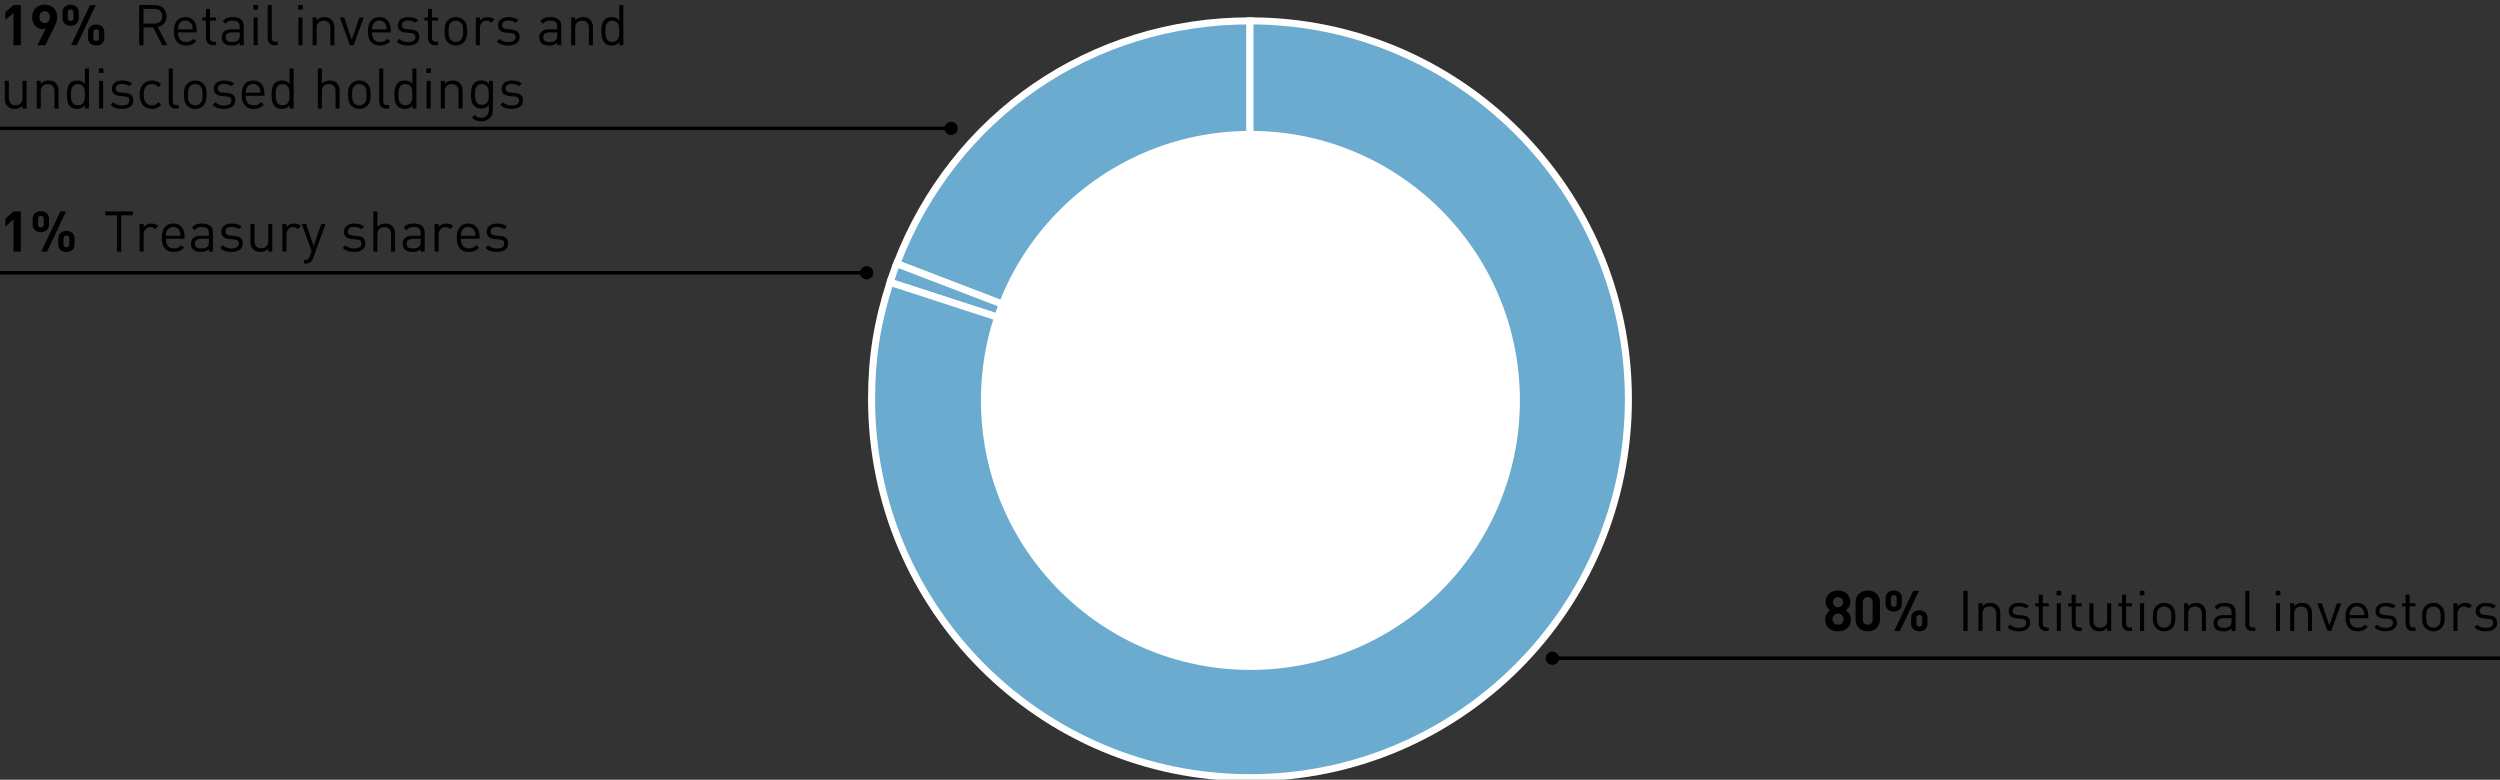 <svg xmlns="http://www.w3.org/2000/svg" width="710" height="221.438" viewBox="0 0 710 221.438"><rect x="0" y="0" width="710" height="221.438" fill="#333333" stroke="none"/><g fill="#6aabcf" stroke="#fff" stroke-miterlimit="10" stroke-width="2"><path d="M354.996 113.396l-100.33-38.514C270.83 32.77 309.887 5.926 354.995 5.926v107.47z"/><path d="M354.996 113.396l-102.209-33.21a84.92 84.92 0 011.878-5.304l100.331 38.514z"/><path d="M354.996 113.396V5.926c59.354 0 107.47 48.116 107.47 107.47 0 59.353-48.116 107.469-107.47 107.469-59.353 0-107.469-48.116-107.469-107.47 0-11.87 1.592-21.92 5.26-33.21l102.21 33.21z"/></g><path d="M431.65 113.716c0 42.266-34.262 76.537-76.533 76.537-42.269 0-76.535-34.27-76.535-76.537 0-42.268 34.266-76.54 76.535-76.54 42.27 0 76.534 34.272 76.534 76.54" fill="#fff"/><path fill="none" stroke="#000" d="M270.214 36.464H0"/><circle cx="270.12" cy="36.464" r="1.88"/><path fill="none" stroke="#000" d="M246.214 77.471H0"/><circle cx="246.12" cy="77.471" r="1.88"/><g><path fill="none" stroke="#000" d="M710 186.938H440.786"/><circle cx="440.88" cy="186.938" r="1.88"/></g><g><g data-name="89%In..."><path d="M525.65 175.882c0 .555-.095 1.042-.287 1.464a3.085 3.085 0 01-.784 1.064 3.402 3.402 0 01-1.16.656c-.443.149-.915.224-1.416.224s-.974-.075-1.416-.224a3.393 3.393 0 01-1.16-.656 3.085 3.085 0 01-.784-1.064c-.192-.422-.288-.91-.288-1.464 0-.352.045-.662.136-.928.09-.267.205-.504.344-.712s.29-.387.456-.536c.165-.15.328-.278.488-.384a2.694 2.694 0 01-.448-.368 2.843 2.843 0 01-.712-1.168 2.675 2.675 0 01-.12-.832c0-.501.093-.952.28-1.352.186-.4.44-.742.76-1.024.32-.283.69-.499 1.112-.648.421-.15.872-.224 1.352-.224s.93.075 1.352.224a3.151 3.151 0 011.856 1.672c.186.4.28.85.28 1.352a2.675 2.675 0 01-.424 1.488 2.805 2.805 0 01-.416.512c-.155.15-.301.272-.44.368.16.106.322.235.488.384.165.15.32.328.464.536s.261.445.352.712c.09.266.136.576.136.928zm-2.08-.032a1.548 1.548 0 00-1.567-1.584c-.448 0-.821.152-1.12.456-.299.304-.448.68-.448 1.128s.149.821.448 1.12c.299.298.672.448 1.12.448s.821-.15 1.12-.448c.298-.299.448-.672.448-1.12zm-.159-4.832c0-.406-.134-.747-.4-1.024-.267-.278-.603-.416-1.008-.416s-.744.138-1.016.416a1.406 1.406 0 00-.408 1.024c0 .416.136.76.408 1.032.272.272.61.408 1.016.408s.741-.136 1.008-.408c.266-.272.4-.616.4-1.032zM533.907 175.898c0 .544-.094 1.026-.28 1.448a3.156 3.156 0 01-.752 1.064 3.195 3.195 0 01-1.104.656c-.421.149-.861.224-1.32.224-.47 0-.912-.075-1.328-.224a3.293 3.293 0 01-1.104-.656 3.09 3.09 0 01-.76-1.064c-.187-.422-.28-.904-.28-1.448v-4.8c0-.544.093-1.027.28-1.448.186-.421.44-.776.76-1.064a3.3 3.3 0 011.104-.656c.416-.15.858-.224 1.328-.224.459 0 .899.075 1.32.224.421.15.79.368 1.104.656.314.288.565.643.752 1.064.186.421.28.904.28 1.448v4.8zm-2.08-4.768c0-.48-.125-.859-.376-1.136-.25-.278-.584-.416-1-.416-.416 0-.752.138-1.008.416-.256.277-.384.656-.384 1.136v4.752c0 .48.128.856.384 1.128.256.272.592.408 1.008.408.416 0 .75-.136 1-.408.25-.272.376-.648.376-1.128v-4.752zM540.147 171.482c0 .362-.062.68-.184.952s-.288.501-.496.688a2 2 0 01-.736.416c-.283.09-.579.136-.888.136a2.94 2.94 0 01-.904-.136c-.283-.09-.53-.23-.744-.416-.214-.187-.382-.416-.504-.688s-.184-.59-.184-.952v-1.584c0-.363.061-.68.184-.952.122-.272.29-.499.504-.68.213-.182.461-.32.744-.416.282-.096.584-.144.904-.144.31 0 .605.048.888.144.282.096.528.234.736.416.208.181.373.408.496.68a2.3 2.3 0 01.184.952v1.584zm-1.504-1.52c0-.608-.267-.912-.8-.912-.544 0-.816.304-.816.912v1.456c0 .608.272.912.816.912.533 0 .8-.304.8-.912v-1.456zm.944 9.232h-1.632l5.392-11.392h1.632l-5.392 11.392zm7.824-2.096c0 .362-.061.68-.184.952a1.992 1.992 0 01-.504.688 2.093 2.093 0 01-.736.416c-.278.09-.576.136-.896.136a2.87 2.87 0 01-.896-.136 2.087 2.087 0 01-.736-.416 1.98 1.98 0 01-.504-.688 2.29 2.29 0 01-.184-.952v-1.584c0-.363.061-.68.184-.952.123-.272.29-.499.504-.68.213-.182.458-.32.736-.416.277-.096.576-.144.896-.144.32 0 .618.048.896.144.277.096.522.234.736.416.213.181.381.408.504.68.123.272.184.59.184.952v1.584zm-1.504-1.52c0-.608-.272-.912-.816-.912s-.816.304-.816.912v1.472c0 .597.272.896.816.896s.816-.299.816-.896v-1.472zM557.586 179.194v-11.392h1.217v11.392h-1.217zM566.93 179.194v-4.848c0-.704-.173-1.23-.52-1.576-.346-.347-.818-.52-1.415-.52-.598 0-1.073.176-1.424.528-.352.352-.529.874-.529 1.568v4.848h-1.151v-7.872h1.151v.864c.278-.32.603-.56.977-.72.373-.16.784-.24 1.231-.24.854 0 1.526.245 2.017.736.544.533.816 1.264.816 2.192v5.04h-1.152zM576.563 176.89c0 .757-.294 1.346-.88 1.768-.587.421-1.36.632-2.32.632-.673 0-1.273-.086-1.8-.256a3.64 3.64 0 01-1.433-.88l.768-.768c.31.32.672.552 1.088.696.416.144.87.216 1.36.216.662 0 1.176-.115 1.545-.344.367-.23.551-.579.551-1.048 0-.352-.101-.622-.303-.808-.203-.187-.54-.301-1.009-.344l-1.296-.112c-.768-.064-1.352-.267-1.751-.608-.4-.341-.6-.843-.6-1.504 0-.363.072-.686.216-.968.143-.283.343-.523.6-.72.256-.197.56-.35.911-.456a4.02 4.02 0 011.168-.16c.577 0 1.102.07 1.577.208.474.139.893.352 1.255.64l-.752.752a2.798 2.798 0 00-.952-.472 4.178 4.178 0 00-1.144-.152c-.575 0-1.013.115-1.312.344-.298.23-.447.547-.447.952 0 .352.111.618.335.8.225.181.582.298 1.073.352l1.232.112c.341.032.655.09.944.176.288.085.533.21.735.376.203.165.36.376.473.632.111.256.168.57.168.944zM581.026 179.194c-.341 0-.637-.056-.888-.168-.25-.112-.458-.264-.624-.456s-.29-.416-.376-.672-.128-.528-.128-.816v-4.88h-.992v-.88h.992v-2.416h1.152v2.416h1.68v.88h-1.68v4.848c0 .362.086.645.256.848.17.202.443.304.816.304h.608v.992h-.816zM584.066 169.082v-1.296h1.296v1.296h-1.296zm.064 10.112v-7.872h1.152v7.872h-1.152zM590.37 179.194c-.342 0-.638-.056-.888-.168-.25-.112-.459-.264-.624-.456s-.29-.416-.376-.672-.128-.528-.128-.816v-4.88h-.992v-.88h.992v-2.416h1.152v2.416h1.68v.88h-1.68v4.848c0 .362.085.645.256.848.17.202.443.304.816.304h.608v.992h-.816zM598.45 179.194v-.88c-.278.32-.606.562-.984.728a3.067 3.067 0 01-1.24.248c-.864 0-1.542-.246-2.032-.736-.277-.278-.48-.6-.608-.968a3.76 3.76 0 01-.192-1.24v-5.024h1.152v4.848c0 .704.17 1.23.512 1.576.34.347.81.52 1.408.52.597 0 1.075-.176 1.432-.528.357-.352.536-.875.536-1.568v-4.848h1.152v7.872h-1.136zM604.674 179.194c-.342 0-.638-.056-.888-.168-.25-.112-.459-.264-.624-.456s-.29-.416-.376-.672-.128-.528-.128-.816v-4.88h-.992v-.88h.992v-2.416h1.152v2.416h1.68v.88h-1.68v4.848c0 .362.085.645.256.848.17.202.442.304.816.304h.608v.992h-.816zM607.713 169.082v-1.296h1.297v1.296h-1.297zm.064 10.112v-7.872h1.153v7.872h-1.153zM617.826 175.258c0 .608-.062 1.181-.184 1.72a2.935 2.935 0 01-.776 1.416 3.086 3.086 0 01-.976.656c-.374.16-.8.24-1.28.24s-.907-.08-1.28-.24a3.075 3.075 0 01-.976-.656 2.61 2.61 0 01-.488-.664 3.748 3.748 0 01-.288-.752 4.928 4.928 0 01-.144-.824 9.65 9.65 0 01-.04-.896c0-.608.058-1.182.175-1.72a2.82 2.82 0 01.785-1.416c.277-.278.602-.496.976-.656.373-.16.8-.24 1.28-.24s.906.08 1.28.24c.373.16.698.378.976.656.405.405.666.877.783 1.416.118.538.177 1.112.177 1.72zm-1.153 0a9.33 9.33 0 00-.095-1.336 1.884 1.884 0 00-.529-1.096c-.383-.384-.863-.576-1.44-.576a1.926 1.926 0 00-1.96 1.672 8.62 8.62 0 00-.104 1.336c0 .224.006.448.017.672.01.224.037.442.08.656.042.213.106.413.191.6.086.186.203.355.353.504.383.384.858.576 1.423.576.577 0 1.057-.192 1.44-.576.288-.299.465-.667.529-1.104.064-.438.095-.88.095-1.328zM625.33 179.194v-4.848c0-.704-.174-1.23-.52-1.576-.347-.347-.82-.52-1.416-.52-.598 0-1.073.176-1.424.528-.352.352-.529.874-.529 1.568v4.848h-1.151v-7.872h1.151v.864c.278-.32.603-.56.976-.72.374-.16.785-.24 1.232-.24.854 0 1.526.245 2.017.736.543.533.815 1.264.815 2.192v5.04h-1.151zM633.746 179.194v-.752c-.31.31-.635.528-.976.656-.342.128-.774.192-1.296.192-.545 0-.982-.054-1.312-.16a2.35 2.35 0 01-.912-.56 1.73 1.73 0 01-.449-.712 2.749 2.749 0 01-.144-.888c0-.704.235-1.259.704-1.664.47-.405 1.147-.608 2.033-.608h2.352v-.752c0-.576-.153-1.008-.456-1.296-.305-.288-.825-.432-1.56-.432-.502 0-.897.07-1.185.208-.288.138-.554.373-.8.704l-.784-.72c.342-.459.728-.77 1.16-.936.432-.166.974-.248 1.625-.248 1.066 0 1.858.224 2.376.672.517.448.775 1.098.775 1.952v5.344h-1.151zm0-3.632h-2.193c-1.183 0-1.776.464-1.776 1.392 0 .458.144.797.432 1.016.289.218.752.328 1.393.328.33 0 .64-.03.927-.088a1.71 1.71 0 00.816-.44c.267-.256.4-.71.4-1.36v-.848zM639.665 179.194c-.693 0-1.2-.2-1.52-.6-.32-.4-.48-.899-.48-1.496v-9.296h1.152v9.248c0 .384.075.672.224.864s.427.288.832.288h.624v.992h-.832zM646.32 169.082v-1.296h1.297v1.296h-1.296zm.065 10.112v-7.872h1.152v7.872h-1.152zM655.457 179.194v-4.848c0-.704-.174-1.23-.52-1.576-.347-.347-.819-.52-1.416-.52-.598 0-1.072.176-1.424.528-.352.352-.528.874-.528 1.568v4.848h-1.152v-7.872h1.152v.864c.277-.32.602-.56.976-.72.373-.16.784-.24 1.232-.24.853 0 1.525.245 2.016.736.544.533.816 1.264.816 2.192v5.04h-1.152zM662.049 179.194h-1.024l-2.88-7.872h1.248l2.144 6.32 2.16-6.32h1.248l-2.896 7.872zM667.28 175.562c0 .864.195 1.533.585 2.008.389.474.968.712 1.736.712.458 0 .84-.072 1.144-.216.304-.144.61-.37.92-.68l.784.688a5.804 5.804 0 01-.6.528c-.198.15-.411.274-.64.376-.23.101-.478.179-.744.232-.267.053-.566.08-.896.08a4.03 4.03 0 01-1.424-.24 2.737 2.737 0 01-1.088-.736c-.3-.33-.528-.75-.688-1.256-.16-.507-.24-1.107-.24-1.8 0-1.29.288-2.285.864-2.984.576-.699 1.365-1.048 2.368-1.048 1.034 0 1.832.338 2.392 1.016.56.677.84 1.613.84 2.808v.512h-5.312zm4.177-.864c-.011-.16-.022-.299-.032-.416a4.345 4.345 0 00-.04-.32 1.65 1.65 0 00-.072-.28c-.032-.09-.07-.19-.112-.296a2.106 2.106 0 00-.728-.864 1.934 1.934 0 00-1.112-.32c-.427 0-.798.106-1.112.32a2.106 2.106 0 00-.728.864 1.799 1.799 0 00-.12.296 2.27 2.27 0 00-.064.28 2.688 2.688 0 00-.032.32l-.024.416h4.176zM680.72 176.89c0 .757-.293 1.346-.88 1.768-.586.421-1.36.632-2.32.632-.671 0-1.271-.086-1.8-.256a3.64 3.64 0 01-1.431-.88l.768-.768c.309.32.672.552 1.088.696.416.144.87.216 1.36.216.661 0 1.176-.115 1.544-.344.368-.23.552-.579.552-1.048 0-.352-.102-.622-.304-.808-.203-.187-.54-.301-1.008-.344l-1.296-.112c-.768-.064-1.352-.267-1.752-.608-.4-.341-.6-.843-.6-1.504 0-.363.072-.686.216-.968.143-.283.344-.523.6-.72.256-.197.56-.35.912-.456a4.02 4.02 0 011.168-.16c.576 0 1.101.07 1.576.208.474.139.893.352 1.256.64l-.752.752a2.798 2.798 0 00-.952-.472 4.178 4.178 0 00-1.144-.152c-.576 0-1.014.115-1.313.344-.298.23-.447.547-.447.952 0 .352.112.618.336.8.224.181.58.298 1.072.352l1.232.112c.341.032.656.09.944.176.288.085.533.21.736.376.202.165.36.376.472.632.112.256.168.57.168.944zM685.185 179.194c-.342 0-.638-.056-.889-.168-.25-.112-.458-.264-.624-.456s-.29-.416-.376-.672-.128-.528-.128-.816v-4.88h-.992v-.88h.992v-2.416h1.152v2.416H686v.88h-1.68v4.848c0 .362.086.645.257.848.17.202.442.304.816.304H686v.992h-.815zM694.304 175.258c0 .608-.061 1.181-.184 1.72a2.927 2.927 0 01-.776 1.416 3.075 3.075 0 01-.976.656c-.373.16-.8.24-1.28.24s-.906-.08-1.28-.24a3.075 3.075 0 01-.976-.656c-.203-.203-.365-.424-.488-.664s-.219-.49-.288-.752a5.03 5.03 0 01-.144-.824 9.822 9.822 0 01-.04-.896c0-.608.059-1.182.176-1.72.118-.539.379-1.01.784-1.416.277-.278.603-.496.976-.656.374-.16.8-.24 1.28-.24s.907.08 1.28.24c.374.16.699.378.976.656.406.405.667.877.784 1.416.118.538.176 1.112.176 1.72zm-1.152 0a9.33 9.33 0 00-.096-1.336 1.884 1.884 0 00-.528-1.096c-.384-.384-.864-.576-1.44-.576-.565 0-1.04.192-1.424.576a1.928 1.928 0 00-.536 1.096 8.56 8.56 0 00-.104 1.336c0 .224.005.448.016.672s.038.442.08.656c.043.213.107.413.192.6.085.186.203.355.352.504.384.384.859.576 1.424.576.576 0 1.056-.192 1.44-.576.288-.299.464-.667.528-1.104.064-.438.096-.88.096-1.328zM701.168 172.826a2.112 2.112 0 00-.608-.448c-.192-.086-.442-.128-.752-.128-.288 0-.55.053-.784.16a1.649 1.649 0 00-.592.448 2.18 2.18 0 00-.376.672c-.09.256-.136.533-.136.832v4.832h-1.152v-7.872h1.152v.96c.213-.33.52-.59.92-.776.4-.187.83-.28 1.288-.28.373 0 .712.053 1.016.16.304.106.595.298.872.576l-.848.864zM709.184 176.89c0 .757-.293 1.346-.88 1.768-.587.421-1.36.632-2.32.632-.672 0-1.272-.086-1.8-.256a3.64 3.64 0 01-1.432-.88l.768-.768c.31.32.672.552 1.088.696.416.144.87.216 1.36.216.661 0 1.176-.115 1.544-.344.368-.23.552-.579.552-1.048 0-.352-.102-.622-.304-.808-.203-.187-.539-.301-1.008-.344l-1.296-.112c-.768-.064-1.352-.267-1.752-.608-.4-.341-.6-.843-.6-1.504 0-.363.072-.686.216-.968.144-.283.344-.523.6-.72.256-.197.56-.35.912-.456a4.02 4.02 0 011.168-.16c.576 0 1.102.07 1.576.208.475.139.893.352 1.256.64l-.752.752a2.798 2.798 0 00-.952-.472 4.178 4.178 0 00-1.144-.152c-.576 0-1.013.115-1.312.344-.298.23-.448.547-.448.952 0 .352.112.618.336.8.224.181.581.298 1.072.352l1.232.112c.342.032.656.09.944.176.288.085.533.21.736.376.203.165.36.376.472.632.112.256.168.57.168.944z"/></g><path d="M3.84 12.832V3.68L1.52 5.696v-2.24L3.84 1.44h2.08v11.392H3.84zM16.24 4.864c0 .523-.094 1.03-.28 1.52-.187.491-.408.998-.664 1.52l-2.416 4.928h-2.256l2.368-4.704c-.139.054-.28.091-.424.112a2.826 2.826 0 01-1.544-.2 2.896 2.896 0 01-.96-.664 3.307 3.307 0 01-.672-1.056c-.171-.416-.256-.89-.256-1.424 0-.554.09-1.053.272-1.496.181-.442.432-.816.752-1.12.32-.304.696-.536 1.128-.696a4 4 0 011.4-.24c.501 0 .968.078 1.4.232a3.23 3.23 0 011.128.68c.32.3.57.667.752 1.104.18.438.272.94.272 1.504zm-2.08.016c0-.533-.139-.944-.416-1.232-.278-.288-.63-.432-1.056-.432-.427 0-.78.144-1.056.432-.278.288-.416.7-.416 1.232 0 .512.133.918.4 1.216.266.3.624.448 1.072.448.426 0 .778-.144 1.056-.432.277-.288.416-.698.416-1.232zM22.368 5.12c0 .363-.062.68-.184.952a2.035 2.035 0 01-.496.688 2 2 0 01-.736.416c-.283.091-.579.136-.888.136a2.94 2.94 0 01-.904-.136c-.283-.09-.531-.229-.744-.416a1.975 1.975 0 01-.504-.688 2.294 2.294 0 01-.184-.952V3.536c0-.362.061-.68.184-.952a1.9 1.9 0 01.504-.68c.213-.18.461-.32.744-.416.282-.096.584-.144.904-.144.309 0 .605.048.888.144.282.096.528.235.736.416.208.182.373.408.496.68.122.272.184.59.184.952V5.12zM20.864 3.6c0-.608-.267-.912-.8-.912-.544 0-.816.304-.816.912v1.456c0 .608.272.912.816.912.533 0 .8-.304.8-.912V3.6zm.944 9.232h-1.632L25.568 1.44H27.2l-5.392 11.392zm7.824-2.096c0 .363-.062.68-.184.952-.123.272-.291.502-.504.688a2.09 2.09 0 01-.736.416c-.278.09-.576.136-.896.136s-.619-.045-.896-.136a2.086 2.086 0 01-.736-.416 1.98 1.98 0 01-.504-.688 2.294 2.294 0 01-.184-.952V9.152c0-.362.061-.68.184-.952.122-.272.29-.498.504-.68.213-.18.458-.32.736-.416.277-.096.576-.144.896-.144s.618.048.896.144c.277.096.522.235.736.416.213.182.381.408.504.68.122.272.184.59.184.952v1.584zm-1.504-1.52c0-.608-.272-.912-.816-.912s-.816.304-.816.912v1.472c0 .598.272.896.816.896s.816-.298.816-.896V9.216zM46.08 12.832l-2.592-5.056H40.75v5.056h-1.216V1.44h4.369c.49 0 .943.072 1.36.216.415.144.773.352 1.071.624.299.272.531.606.696 1 .166.395.249.838.249 1.328 0 .832-.23 1.512-.688 2.04-.46.528-1.057.867-1.792 1.016l2.703 5.168H46.08zm-.017-8.208c0-.704-.21-1.229-.632-1.576-.421-.346-.968-.52-1.64-.52h-3.04v4.176h3.04c.672 0 1.219-.17 1.64-.512.422-.34.632-.864.632-1.568zM50.543 9.2c0 .864.195 1.534.584 2.008.39.475.968.712 1.736.712.459 0 .84-.072 1.144-.216.304-.144.61-.37.92-.68l.784.688a5.802 5.802 0 01-.6.528c-.197.15-.41.275-.64.376-.23.102-.477.18-.744.232-.267.054-.565.08-.896.08-.522 0-.997-.08-1.424-.24a2.735 2.735 0 01-1.088-.736c-.298-.33-.528-.749-.688-1.256-.16-.506-.24-1.106-.24-1.8 0-1.29.288-2.285.864-2.984.576-.698 1.366-1.048 2.368-1.048 1.035 0 1.832.34 2.392 1.016.56.678.84 1.614.84 2.808V9.2h-5.312zm4.176-.864a19.09 19.09 0 00-.032-.416 4.345 4.345 0 00-.04-.32 1.627 1.627 0 00-.072-.28c-.032-.09-.07-.189-.112-.296a2.106 2.106 0 00-.728-.864 1.935 1.935 0 00-1.112-.32c-.426 0-.797.107-1.112.32a2.102 2.102 0 00-.728.864 1.78 1.78 0 00-.12.296 2.315 2.315 0 00-.096.6 23.94 23.94 0 01-.024.416h4.176zM60.511 12.832c-.341 0-.637-.056-.888-.168a1.753 1.753 0 01-.624-.456 1.969 1.969 0 01-.376-.672 2.56 2.56 0 01-.128-.816V5.84h-.992v-.88h.992V2.544h1.152V4.96h1.68v.88h-1.68v4.848c0 .363.085.646.256.848.17.203.443.304.816.304h.608v.992h-.816zM68.08 12.832v-.752c-.31.31-.636.528-.977.656-.342.128-.773.192-1.296.192-.544 0-.982-.053-1.312-.16a2.351 2.351 0 01-.912-.56 1.727 1.727 0 01-.448-.712 2.742 2.742 0 01-.144-.888c0-.704.235-1.258.704-1.664.47-.405 1.147-.608 2.032-.608h2.352v-.752c0-.576-.152-1.008-.456-1.296-.304-.288-.824-.432-1.56-.432-.501 0-.896.07-1.184.208-.288.14-.555.374-.8.704l-.784-.72c.341-.458.728-.77 1.16-.936.432-.165.973-.248 1.624-.248 1.067 0 1.859.224 2.376.672.517.448.776 1.1.776 1.952v5.344h-1.152zm0-3.632h-2.193c-1.184 0-1.776.464-1.776 1.392 0 .46.144.798.432 1.016.288.22.752.328 1.392.328.33 0 .64-.029.928-.088a1.71 1.71 0 00.816-.44c.267-.256.4-.709.4-1.36V9.2zM71.967 2.72V1.424h1.296V2.72h-1.296zm.064 10.112V4.96h1.152v7.872H72.03zM78.03 12.832c-.693 0-1.2-.2-1.52-.6-.32-.4-.48-.898-.48-1.496V1.44h1.153v9.248c0 .384.074.672.224.864s.426.288.832.288h.624v.992h-.832zM84.687 2.72V1.424h1.296V2.72h-1.296zm.063 10.112V4.96h1.153v7.872H84.75zM93.823 12.832V7.984c0-.704-.174-1.229-.52-1.576-.347-.346-.82-.52-1.417-.52s-1.072.176-1.423.528c-.352.352-.528.875-.528 1.568v4.848h-1.153V4.96h1.153v.864c.277-.32.602-.56.976-.72.373-.16.784-.24 1.232-.24.853 0 1.525.246 2.015.736.545.534.817 1.264.817 2.192v5.04h-1.152zM100.415 12.832H99.39L96.51 4.96h1.249l2.144 6.32 2.16-6.32h1.248l-2.896 7.872zM105.646 9.2c0 .864.195 1.534.584 2.008.39.475.968.712 1.736.712.459 0 .84-.072 1.144-.216.304-.144.61-.37.92-.68l.784.688a5.802 5.802 0 01-.6.528c-.197.15-.41.275-.64.376-.23.102-.477.18-.744.232-.267.054-.565.08-.896.08-.522 0-.997-.08-1.424-.24a2.735 2.735 0 01-1.088-.736c-.298-.33-.528-.749-.688-1.256-.16-.506-.24-1.106-.24-1.8 0-1.29.288-2.285.864-2.984.576-.698 1.366-1.048 2.368-1.048 1.035 0 1.832.34 2.392 1.016.56.678.84 1.614.84 2.808V9.2h-5.312zm4.176-.864a19.09 19.09 0 00-.032-.416 4.345 4.345 0 00-.04-.32 1.627 1.627 0 00-.072-.28c-.032-.09-.07-.189-.112-.296a2.106 2.106 0 00-.728-.864 1.935 1.935 0 00-1.112-.32c-.426 0-.797.107-1.112.32a2.102 2.102 0 00-.728.864 1.78 1.78 0 00-.12.296 2.315 2.315 0 00-.096.6 23.94 23.94 0 01-.024.416h4.176zM119.086 10.528c0 .758-.293 1.347-.88 1.768-.586.422-1.36.632-2.32.632-.672 0-1.272-.085-1.8-.256a3.637 3.637 0 01-1.432-.88l.768-.768c.31.32.672.552 1.088.696.416.144.87.216 1.36.216.661 0 1.176-.114 1.544-.344.368-.229.552-.578.552-1.048 0-.352-.101-.62-.304-.808-.203-.186-.538-.3-1.008-.344l-1.296-.112c-.768-.064-1.352-.266-1.752-.608-.4-.34-.6-.842-.6-1.504 0-.362.072-.685.216-.968a2.11 2.11 0 01.6-.72c.256-.197.56-.349.912-.456a4.02 4.02 0 011.168-.16c.576 0 1.102.07 1.576.208a3.64 3.64 0 011.256.64l-.752.752a2.802 2.802 0 00-.952-.472 4.178 4.178 0 00-1.144-.152c-.576 0-1.013.115-1.312.344-.298.23-.448.547-.448.952 0 .352.112.62.336.8.224.182.581.3 1.072.352l1.232.112c.342.032.656.091.944.176.288.086.534.211.736.376.203.166.36.376.472.632.112.256.168.571.168.944zM123.55 12.832c-.342 0-.637-.056-.888-.168a1.753 1.753 0 01-.624-.456 1.969 1.969 0 01-.376-.672 2.56 2.56 0 01-.128-.816V5.84h-.992v-.88h.992V2.544h1.152V4.96h1.68v.88h-1.68v4.848c0 .363.085.646.256.848.17.203.443.304.816.304h.608v.992h-.816zM132.67 8.896c0 .608-.062 1.182-.184 1.72a2.931 2.931 0 01-.776 1.416 3.08 3.08 0 01-.976.656c-.374.16-.8.24-1.28.24s-.907-.08-1.28-.24a3.075 3.075 0 01-.976-.656 2.617 2.617 0 01-.488-.664 3.762 3.762 0 01-.288-.752 4.978 4.978 0 01-.144-.824 9.735 9.735 0 01-.04-.896c0-.608.058-1.18.176-1.72.117-.538.378-1.01.784-1.416.277-.277.602-.496.976-.656.373-.16.8-.24 1.28-.24s.906.08 1.28.24c.373.16.698.38.976.656.405.406.666.878.784 1.416.117.54.176 1.112.176 1.72zm-1.152 0a9.33 9.33 0 00-.096-1.336 1.884 1.884 0 00-.528-1.096c-.384-.384-.864-.576-1.44-.576-.566 0-1.04.192-1.424.576a1.927 1.927 0 00-.536 1.096 8.59 8.59 0 00-.104 1.336c0 .224.005.448.016.672.01.224.037.443.08.656.042.214.106.414.192.6.085.187.202.355.352.504.384.384.858.576 1.424.576.576 0 1.056-.192 1.44-.576.288-.298.464-.666.528-1.104.064-.437.096-.88.096-1.328zM139.534 6.464a2.11 2.11 0 00-.608-.448c-.192-.085-.443-.128-.752-.128-.288 0-.55.054-.784.16a1.646 1.646 0 00-.592.448 2.17 2.17 0 00-.376.672c-.09.256-.136.534-.136.832v4.832h-1.152V4.96h1.152v.96c.213-.33.52-.589.92-.776.4-.186.83-.28 1.288-.28.373 0 .712.054 1.016.16.304.107.594.3.872.576l-.848.864zM147.55 10.528c0 .758-.294 1.347-.88 1.768-.587.422-1.36.632-2.32.632-.672 0-1.272-.085-1.8-.256a3.637 3.637 0 01-1.432-.88l.768-.768c.309.32.672.552 1.088.696.416.144.869.216 1.36.216.66 0 1.176-.114 1.544-.344.368-.229.552-.578.552-1.048 0-.352-.102-.62-.304-.808-.203-.186-.54-.3-1.008-.344l-1.296-.112c-.768-.064-1.352-.266-1.752-.608-.4-.34-.6-.842-.6-1.504 0-.362.072-.685.216-.968a2.11 2.11 0 01.6-.72c.256-.197.56-.349.912-.456a4.02 4.02 0 011.168-.16c.576 0 1.101.07 1.576.208a3.64 3.64 0 011.256.64l-.752.752a2.802 2.802 0 00-.952-.472 4.178 4.178 0 00-1.144-.152c-.576 0-1.014.115-1.312.344-.299.23-.448.547-.448.952 0 .352.112.62.336.8.224.182.58.3 1.072.352l1.232.112c.341.032.656.091.944.176.288.086.533.211.736.376.202.166.36.376.472.632.112.256.168.571.168.944zM158.253 12.832v-.752c-.31.31-.634.528-.976.656-.341.128-.773.192-1.296.192-.544 0-.981-.053-1.312-.16a2.351 2.351 0 01-.912-.56 1.727 1.727 0 01-.448-.712 2.742 2.742 0 01-.144-.888c0-.704.235-1.258.704-1.664.47-.405 1.147-.608 2.032-.608h2.352v-.752c0-.576-.152-1.008-.456-1.296-.304-.288-.824-.432-1.56-.432-.501 0-.896.07-1.184.208-.288.14-.554.374-.8.704l-.784-.72c.342-.458.728-.77 1.16-.936.432-.165.974-.248 1.624-.248 1.067 0 1.859.224 2.376.672.518.448.776 1.1.776 1.952v5.344h-1.152zm0-3.632h-2.192c-1.184 0-1.776.464-1.776 1.392 0 .46.144.798.432 1.016.288.22.752.328 1.392.328.33 0 .64-.029.928-.088a1.71 1.71 0 00.816-.44c.267-.256.4-.709.4-1.36V9.2zM167.245 12.832V7.984c0-.704-.173-1.229-.52-1.576-.347-.346-.819-.52-1.416-.52s-1.072.176-1.424.528c-.352.352-.528.875-.528 1.568v4.848h-1.152V4.96h1.152v.864c.277-.32.603-.56.976-.72.373-.16.784-.24 1.232-.24.853 0 1.525.246 2.016.736.544.534.816 1.264.816 2.192v5.04h-1.152zM175.901 12.832v-.944c-.33.416-.675.694-1.032.832-.358.139-.76.208-1.208.208-.405 0-.773-.061-1.104-.184a2.226 2.226 0 01-.816-.504 2.951 2.951 0 01-.776-1.496 9.078 9.078 0 01-.184-1.848c0-.32.013-.637.04-.952a6 6 0 01.144-.904c.07-.288.168-.56.296-.816a2.57 2.57 0 01.48-.672c.213-.213.485-.38.816-.504.33-.122.699-.184 1.104-.184.448 0 .848.067 1.2.2.352.134.693.403 1.024.808V1.44h1.152v11.392h-1.136zm-.016-3.936c0-.384-.021-.757-.064-1.12a2.896 2.896 0 00-.272-.96 1.696 1.696 0 00-.6-.672c-.262-.17-.605-.256-1.032-.256-.438 0-.784.086-1.04.256a1.78 1.78 0 00-.6.672 2.766 2.766 0 00-.28.96 9.571 9.571 0 00-.064 1.12c0 .384.021.758.064 1.12.043.363.136.683.28.96.144.278.344.502.6.672.256.171.602.256 1.04.256.427 0 .77-.085 1.032-.256.261-.17.461-.394.6-.672.138-.277.23-.597.272-.96.043-.362.064-.736.064-1.12zM6.416 30.832v-.88c-.278.32-.606.563-.984.728s-.792.248-1.24.248c-.864 0-1.542-.245-2.032-.736-.278-.277-.48-.6-.608-.968a3.76 3.76 0 01-.192-1.24V22.96h1.152v4.848c0 .704.17 1.23.512 1.576.341.347.81.52 1.408.52s1.074-.176 1.432-.528c.357-.352.536-.874.536-1.568V22.96h1.152v7.872H6.416zM15.472 30.832v-4.848c0-.704-.174-1.229-.52-1.576-.347-.346-.819-.52-1.416-.52s-1.072.176-1.424.528c-.352.352-.528.875-.528 1.568v4.848h-1.152V22.96h1.152v.864c.277-.32.602-.56.976-.72.373-.16.784-.24 1.232-.24.853 0 1.525.246 2.016.736.544.534.816 1.264.816 2.192v5.04h-1.152zM24.128 30.832v-.944c-.331.416-.675.694-1.032.832-.358.139-.76.208-1.208.208-.406 0-.774-.061-1.104-.184a2.226 2.226 0 01-.816-.504 2.951 2.951 0 01-.776-1.496 9.078 9.078 0 01-.184-1.848c0-.32.013-.637.04-.952a6 6 0 01.144-.904c.069-.288.168-.56.296-.816a2.57 2.57 0 01.48-.672c.213-.213.485-.38.816-.504.33-.122.698-.184 1.104-.184.448 0 .848.067 1.2.2.352.134.693.403 1.024.808V19.44h1.152v11.392h-1.136zm-.016-3.936c0-.384-.022-.757-.064-1.12a2.896 2.896 0 00-.272-.96 1.696 1.696 0 00-.6-.672c-.262-.17-.606-.256-1.032-.256-.438 0-.784.086-1.04.256a1.78 1.78 0 00-.6.672 2.766 2.766 0 00-.28.96 9.571 9.571 0 00-.064 1.12c0 .384.02.758.064 1.12.042.363.136.683.28.96.144.278.344.502.6.672.256.171.602.256 1.04.256.426 0 .77-.085 1.032-.256.261-.17.461-.394.6-.672.138-.277.229-.597.272-.96.042-.362.064-.736.064-1.12zM28.08 20.72v-1.296h1.296v1.296H28.08zm.064 10.112V22.96h1.152v7.872h-1.152zM37.856 28.528c0 .758-.294 1.347-.88 1.768-.587.422-1.36.632-2.32.632-.672 0-1.272-.085-1.8-.256a3.637 3.637 0 01-1.432-.88l.768-.768c.309.32.672.552 1.088.696.416.144.869.216 1.36.216.66 0 1.176-.114 1.544-.344.368-.229.552-.578.552-1.048 0-.352-.102-.62-.304-.808-.203-.186-.54-.3-1.008-.344l-1.296-.112c-.768-.064-1.352-.266-1.753-.608-.4-.34-.6-.842-.6-1.504 0-.362.073-.685.217-.968a2.11 2.11 0 01.6-.72c.256-.197.56-.349.912-.456a4.02 4.02 0 011.168-.16c.576 0 1.1.07 1.576.208a3.64 3.64 0 011.256.64l-.752.752a2.802 2.802 0 00-.952-.472 4.178 4.178 0 00-1.144-.152c-.576 0-1.014.115-1.312.344-.3.23-.448.547-.448.952 0 .352.112.62.336.8.224.182.58.3 1.072.352l1.232.112c.341.032.656.091.943.176.289.086.534.211.737.376.202.166.36.376.471.632.113.256.169.571.169.944zM45.76 29.76c-.406.438-.803.742-1.193.912-.389.17-.856.256-1.4.256-.501 0-.962-.082-1.384-.248a2.99 2.99 0 01-1.104-.752 3.499 3.499 0 01-.736-1.264c-.176-.506-.264-1.096-.264-1.768s.088-1.258.264-1.76a3.51 3.51 0 01.736-1.256 3.08 3.08 0 011.104-.76c.422-.17.883-.256 1.384-.256.544 0 1.011.086 1.4.256.39.171.787.475 1.192.912l-.784.736c-.298-.33-.581-.56-.848-.688-.266-.128-.586-.192-.96-.192-.384 0-.73.075-1.04.224-.31.15-.57.374-.783.672a2.54 2.54 0 00-.393.872c-.08.326-.12.74-.12 1.24 0 .502.04.915.12 1.24.08.326.21.616.393.872.213.3.474.523.783.672.31.15.656.224 1.04.224.374 0 .694-.066.96-.2.267-.133.55-.365.848-.696l.784.752zM49.92 30.832c-.694 0-1.2-.2-1.52-.6-.32-.4-.48-.898-.48-1.496V19.44h1.151v9.248c0 .384.075.672.224.864s.427.288.832.288h.624v.992h-.832zM58.671 26.896c0 .608-.061 1.182-.184 1.72a2.931 2.931 0 01-.776 1.416 3.08 3.08 0 01-.976.656c-.373.16-.8.24-1.28.24s-.907-.08-1.28-.24a3.075 3.075 0 01-.976-.656 2.617 2.617 0 01-.488-.664 3.762 3.762 0 01-.288-.752 4.978 4.978 0 01-.144-.824 9.735 9.735 0 01-.04-.896c0-.608.059-1.18.176-1.72.117-.538.379-1.01.784-1.416.277-.277.603-.496.976-.656.373-.16.8-.24 1.28-.24s.907.08 1.28.24c.373.16.699.38.976.656.405.406.667.878.784 1.416.117.54.176 1.112.176 1.72zm-1.152 0a9.33 9.33 0 00-.096-1.336 1.884 1.884 0 00-.528-1.096c-.384-.384-.864-.576-1.44-.576-.565 0-1.04.192-1.424.576a1.927 1.927 0 00-.536 1.096 8.59 8.59 0 00-.104 1.336c0 .224.005.448.016.672.01.224.037.443.08.656.043.214.107.414.192.6.085.187.203.355.352.504.384.384.859.576 1.424.576.576 0 1.056-.192 1.44-.576.288-.298.464-.666.528-1.104.064-.437.096-.88.096-1.328zM66.815 28.528c0 .758-.294 1.347-.88 1.768-.587.422-1.36.632-2.32.632-.672 0-1.272-.085-1.8-.256a3.637 3.637 0 01-1.432-.88l.768-.768c.31.32.672.552 1.088.696.416.144.87.216 1.36.216.661 0 1.176-.114 1.544-.344.368-.229.552-.578.552-1.048 0-.352-.101-.62-.304-.808-.203-.186-.539-.3-1.008-.344l-1.296-.112c-.768-.064-1.352-.266-1.752-.608-.4-.34-.6-.842-.6-1.504 0-.362.072-.685.216-.968a2.11 2.11 0 01.6-.72c.256-.197.56-.349.912-.456a4.02 4.02 0 011.168-.16c.576 0 1.101.07 1.576.208a3.64 3.64 0 011.256.64l-.752.752a2.802 2.802 0 00-.952-.472 4.178 4.178 0 00-1.144-.152c-.576 0-1.013.115-1.312.344-.299.23-.448.547-.448.952 0 .352.112.62.336.8.224.182.581.3 1.072.352l1.232.112c.341.032.656.091.944.176.288.086.533.211.736.376.203.166.36.376.472.632.112.256.168.571.168.944zM69.79 27.2c0 .864.195 1.534.585 2.008.39.475.968.712 1.736.712.458 0 .84-.072 1.144-.216.304-.144.61-.37.92-.68l.784.688a5.802 5.802 0 01-.6.528c-.198.15-.411.275-.64.376-.23.102-.478.18-.744.232-.267.054-.566.08-.896.08-.523 0-.998-.08-1.424-.24a2.735 2.735 0 01-1.088-.736c-.299-.33-.528-.749-.688-1.256-.16-.506-.24-1.106-.24-1.8 0-1.29.288-2.285.864-2.984.576-.698 1.365-1.048 2.368-1.048 1.034 0 1.832.34 2.392 1.016.56.678.84 1.614.84 2.808v.512H69.79zm4.177-.864a19.09 19.09 0 00-.032-.416 4.345 4.345 0 00-.04-.32 1.627 1.627 0 00-.072-.28c-.032-.09-.07-.189-.112-.296a2.106 2.106 0 00-.728-.864 1.935 1.935 0 00-1.112-.32c-.427 0-.798.107-1.112.32a2.102 2.102 0 00-.728.864 1.78 1.78 0 00-.12.296 2.315 2.315 0 00-.096.6 23.94 23.94 0 01-.024.416h4.176zM82.255 30.832v-.944c-.33.416-.675.694-1.032.832-.358.139-.76.208-1.208.208-.406 0-.774-.061-1.104-.184a2.226 2.226 0 01-.816-.504 2.951 2.951 0 01-.776-1.496 9.078 9.078 0 01-.184-1.848c0-.32.013-.637.04-.952a6 6 0 01.144-.904c.07-.288.168-.56.296-.816a2.57 2.57 0 01.48-.672c.213-.213.485-.38.816-.504.33-.122.698-.184 1.104-.184.448 0 .848.067 1.2.2.352.134.693.403 1.024.808V19.44h1.152v11.392h-1.136zm-.016-3.936c0-.384-.022-.757-.064-1.12a2.896 2.896 0 00-.272-.96 1.696 1.696 0 00-.6-.672c-.262-.17-.606-.256-1.032-.256-.438 0-.784.086-1.04.256a1.78 1.78 0 00-.6.672 2.766 2.766 0 00-.28.96 9.571 9.571 0 00-.064 1.12c0 .384.021.758.064 1.12.042.363.136.683.28.96.144.278.344.502.6.672.256.171.602.256 1.04.256.426 0 .77-.085 1.032-.256.261-.17.461-.394.6-.672.138-.277.23-.597.272-.96.042-.362.064-.736.064-1.12zM95.295 30.832v-4.864c0-.704-.168-1.226-.504-1.568-.336-.34-.808-.512-1.416-.512-.608 0-1.088.171-1.44.512-.352.342-.528.864-.528 1.568v4.864h-1.152V19.44h1.152v4.384c.576-.64 1.312-.96 2.208-.96.906 0 1.605.262 2.096.784.49.523.736 1.232.736 2.128v5.056h-1.152zM105.263 26.896c0 .608-.062 1.182-.184 1.72a2.931 2.931 0 01-.776 1.416 3.08 3.08 0 01-.976.656c-.374.16-.8.24-1.28.24s-.907-.08-1.28-.24a3.075 3.075 0 01-.976-.656 2.617 2.617 0 01-.488-.664 3.762 3.762 0 01-.288-.752 4.978 4.978 0 01-.144-.824 9.735 9.735 0 01-.04-.896c0-.608.058-1.18.176-1.72.117-.538.378-1.01.784-1.416.277-.277.602-.496.976-.656.373-.16.8-.24 1.28-.24s.906.08 1.28.24c.373.16.698.38.976.656.405.406.666.878.784 1.416.117.54.176 1.112.176 1.72zm-1.152 0a9.33 9.33 0 00-.096-1.336 1.884 1.884 0 00-.528-1.096c-.384-.384-.864-.576-1.44-.576-.566 0-1.04.192-1.424.576a1.927 1.927 0 00-.536 1.096 8.59 8.59 0 00-.104 1.336c0 .224.005.448.016.672.01.224.037.443.08.656.042.214.106.414.192.6.085.187.202.355.352.504.384.384.858.576 1.424.576.576 0 1.056-.192 1.44-.576.288-.298.464-.666.528-1.104.064-.437.096-.88.096-1.328zM109.695 30.832c-.694 0-1.2-.2-1.52-.6-.32-.4-.48-.898-.48-1.496V19.44h1.152v9.248c0 .384.074.672.224.864s.426.288.832.288h.624v.992h-.832zM117.135 30.832v-.944c-.331.416-.675.694-1.032.832-.358.139-.76.208-1.208.208-.406 0-.774-.061-1.104-.184a2.226 2.226 0 01-.817-.504 2.951 2.951 0 01-.776-1.496 9.078 9.078 0 01-.184-1.848c0-.32.014-.637.04-.952a6 6 0 01.144-.904c.07-.288.168-.56.296-.816a2.57 2.57 0 01.48-.672c.214-.213.486-.38.817-.504.33-.122.698-.184 1.104-.184.448 0 .847.067 1.2.2.352.134.693.403 1.023.808V19.44h1.153v11.392h-1.136zm-.017-3.936c0-.384-.021-.757-.064-1.12a2.896 2.896 0 00-.272-.96 1.696 1.696 0 00-.6-.672c-.261-.17-.605-.256-1.032-.256-.437 0-.784.086-1.04.256a1.78 1.78 0 00-.6.672 2.766 2.766 0 00-.28.96 9.571 9.571 0 00-.063 1.12c0 .384.02.758.063 1.12.043.363.136.683.28.96.145.278.344.502.6.672.256.171.603.256 1.04.256.427 0 .77-.085 1.032-.256.262-.17.462-.394.6-.672.139-.277.23-.597.272-.96.043-.362.064-.736.064-1.12zM121.086 20.72v-1.296h1.297v1.296h-1.297zm.064 10.112V22.96h1.152v7.872h-1.152zM130.222 30.832v-4.848c0-.704-.173-1.229-.52-1.576-.346-.346-.818-.52-1.416-.52s-1.072.176-1.423.528c-.353.352-.529.875-.529 1.568v4.848h-1.152V22.96h1.152v.864c.278-.32.603-.56.977-.72.373-.16.783-.24 1.231-.24.854 0 1.526.246 2.016.736.545.534.817 1.264.817 2.192v5.04h-1.153zM139.982 31.072c0 .49-.074.942-.224 1.352-.15.41-.362.766-.64 1.064a2.917 2.917 0 01-1.032.704 3.58 3.58 0 01-1.384.256c-.298 0-.565-.018-.8-.056a2.99 2.99 0 01-.664-.184 3.377 3.377 0 01-.608-.328 4.733 4.733 0 01-.6-.488l.752-.736c.139.128.275.24.408.336.134.096.272.179.416.248.144.07.302.12.472.152.17.032.368.048.592.048.384 0 .712-.064.984-.192s.496-.298.672-.512a2.01 2.01 0 00.384-.76c.08-.293.12-.61.12-.952v-1.232c-.32.406-.661.678-1.024.816a3.287 3.287 0 01-1.184.208 2.97 2.97 0 01-1.096-.192 2.33 2.33 0 01-.808-.512 2.849 2.849 0 01-.776-1.456c-.122-.576-.184-1.184-.184-1.824s.062-1.248.184-1.824a2.85 2.85 0 01.776-1.456c.214-.213.486-.38.816-.504.331-.122.699-.184 1.104-.184.438 0 .835.067 1.192.2.358.134.696.408 1.016.824v-.928h1.136v8.112zm-1.152-4.24c0-.362-.021-.722-.064-1.08a2.801 2.801 0 00-.272-.944 1.73 1.73 0 00-.592-.664c-.256-.17-.597-.256-1.024-.256-.426 0-.77.086-1.032.256-.261.171-.461.392-.6.664a2.79 2.79 0 00-.272.944 9.09 9.09 0 000 2.168c.043.352.134.664.272.936.139.272.339.494.6.664.262.171.606.256 1.032.256.427 0 .768-.085 1.024-.256a1.73 1.73 0 00.592-.664c.139-.272.23-.584.272-.936.043-.352.064-.714.064-1.088zM148.542 28.528c0 .758-.293 1.347-.88 1.768-.586.422-1.36.632-2.32.632-.672 0-1.272-.085-1.8-.256a3.637 3.637 0 01-1.432-.88l.768-.768c.31.32.672.552 1.088.696.416.144.87.216 1.36.216.662 0 1.176-.114 1.544-.344.368-.229.552-.578.552-1.048 0-.352-.101-.62-.304-.808-.202-.186-.538-.3-1.008-.344l-1.296-.112c-.768-.064-1.352-.266-1.752-.608-.4-.34-.6-.842-.6-1.504 0-.362.072-.685.216-.968a2.11 2.11 0 01.6-.72c.256-.197.56-.349.912-.456a4.02 4.02 0 011.168-.16c.576 0 1.102.07 1.576.208a3.64 3.64 0 011.256.64l-.752.752a2.802 2.802 0 00-.952-.472 4.178 4.178 0 00-1.144-.152c-.576 0-1.013.115-1.312.344-.298.23-.448.547-.448.952 0 .352.112.62.336.8.224.182.582.3 1.072.352l1.232.112c.342.032.656.091.944.176.288.086.534.211.736.376.203.166.36.376.472.632.112.256.168.571.168.944z"/><g><path d="M3.84 71.454v-9.152l-2.32 2.016v-2.24l2.32-2.016h2.08v11.392H3.84zM13.92 63.741c0 .363-.062.68-.184.952a2.035 2.035 0 01-.496.688 2 2 0 01-.736.416c-.283.091-.579.136-.888.136a2.94 2.94 0 01-.904-.136c-.283-.09-.531-.229-.744-.416a1.975 1.975 0 01-.504-.688 2.294 2.294 0 01-.184-.952v-1.584c0-.362.061-.68.184-.952a1.9 1.9 0 01.504-.68c.213-.18.461-.32.744-.415.282-.096.584-.145.904-.145.309 0 .605.049.888.145.282.095.528.234.736.416.208.181.373.407.496.68.122.272.184.59.184.951v1.584zm-1.504-1.52c0-.607-.267-.912-.8-.912-.544 0-.816.305-.816.912v1.457c0 .608.272.911.816.911.533 0 .8-.303.8-.911V62.22zm.944 9.233h-1.632l5.392-11.392h1.632L13.36 71.454zm7.824-2.096c0 .362-.062.68-.184.951-.123.273-.291.502-.504.688a2.09 2.09 0 01-.736.416c-.278.091-.576.136-.896.136s-.619-.045-.896-.136a2.086 2.086 0 01-.736-.416 1.98 1.98 0 01-.504-.688 2.294 2.294 0 01-.184-.951v-1.585c0-.362.061-.68.184-.951.122-.273.29-.499.504-.68.213-.182.458-.32.736-.417.277-.095.576-.143.896-.143s.618.048.896.143c.277.097.522.235.736.416.213.182.381.408.504.68.122.273.184.59.184.952v1.585zm-1.504-1.52c0-.608-.272-.912-.816-.912s-.816.304-.816.912v1.471c0 .598.272.896.816.896s.816-.298.816-.896v-1.471zM34.431 61.15v10.304h-1.216V61.15H29.92v-1.088h7.809v1.088H34.43zM44.047 65.085a2.11 2.11 0 00-.608-.448c-.192-.085-.442-.127-.752-.127-.288 0-.55.053-.784.16a1.646 1.646 0 00-.592.447 2.17 2.17 0 00-.376.673c-.09.256-.136.533-.136.831v4.833h-1.152v-7.872H40.8v.96c.213-.331.52-.59.92-.776.4-.187.83-.28 1.288-.28.374 0 .712.053 1.016.16.304.106.595.298.872.575l-.848.864zM47.103 67.822c0 .864.195 1.533.584 2.007.39.475.968.713 1.736.713.459 0 .84-.073 1.144-.217.304-.143.61-.37.92-.68l.784.689a5.802 5.802 0 01-.6.527c-.197.15-.41.275-.64.377-.23.101-.477.178-.744.231-.267.054-.565.08-.896.08-.523 0-.997-.08-1.424-.24a2.735 2.735 0 01-1.088-.736c-.299-.33-.528-.749-.688-1.255-.16-.507-.24-1.107-.24-1.8 0-1.29.288-2.286.864-2.985.576-.698 1.365-1.048 2.368-1.048 1.035 0 1.832.34 2.392 1.016.56.678.84 1.614.84 2.808v.513h-5.312zm4.176-.864a19.09 19.09 0 00-.032-.416 4.345 4.345 0 00-.04-.32 1.627 1.627 0 00-.072-.28c-.032-.091-.07-.19-.112-.296a2.106 2.106 0 00-.728-.864 1.935 1.935 0 00-1.112-.32c-.427 0-.798.106-1.112.32a2.102 2.102 0 00-.728.864 1.78 1.78 0 00-.12.296 2.315 2.315 0 00-.096.6 23.94 23.94 0 01-.024.416h4.176zM59.327 71.454v-.752c-.31.309-.635.528-.976.656-.341.127-.773.191-1.296.191-.544 0-.982-.053-1.312-.16a2.351 2.351 0 01-.912-.56 1.727 1.727 0 01-.448-.712 2.742 2.742 0 01-.144-.887c0-.704.235-1.259.704-1.664.47-.406 1.147-.608 2.032-.608h2.352v-.753c0-.575-.152-1.007-.456-1.295-.304-.289-.824-.432-1.56-.432-.501 0-.896.069-1.184.208-.288.138-.555.373-.8.704l-.784-.72c.341-.46.728-.77 1.16-.936.432-.166.973-.249 1.624-.249 1.067 0 1.859.224 2.376.672.517.448.776 1.1.776 1.953v5.344h-1.152zm0-3.632h-2.192c-1.184 0-1.776.464-1.776 1.392 0 .458.144.797.432 1.016.288.218.752.328 1.392.328.33 0 .64-.03.928-.089a1.71 1.71 0 00.816-.44c.267-.256.4-.709.4-1.36v-.847zM68.959 69.15c0 .757-.294 1.346-.88 1.767-.587.422-1.36.632-2.32.632-.672 0-1.272-.085-1.8-.256a3.637 3.637 0 01-1.432-.88l.768-.767c.309.32.672.552 1.088.695.416.144.87.217 1.36.217.661 0 1.176-.115 1.544-.344.368-.23.552-.579.552-1.048 0-.353-.102-.622-.304-.808-.203-.187-.539-.302-1.008-.344L65.23 67.9c-.768-.063-1.352-.266-1.752-.608-.4-.34-.6-.842-.6-1.503 0-.363.072-.686.216-.968a2.11 2.11 0 01.6-.72c.256-.198.56-.35.912-.456a4.02 4.02 0 011.168-.16c.576 0 1.101.069 1.576.207a3.64 3.64 0 011.256.64l-.752.752a2.802 2.802 0 00-.952-.471 4.178 4.178 0 00-1.144-.152c-.576 0-1.014.114-1.312.344-.299.229-.448.546-.448.951 0 .353.112.62.336.8.224.182.581.3 1.072.353l1.232.111c.341.032.656.091.944.177.288.085.533.21.736.375.202.166.36.376.472.632.112.257.168.571.168.945zM76.19 71.454v-.88c-.277.32-.605.562-.983.728s-.792.247-1.24.247c-.864 0-1.542-.245-2.032-.736-.278-.277-.48-.6-.608-.968a3.76 3.76 0 01-.192-1.24v-5.023h1.152v4.847c0 .705.17 1.23.512 1.577.34.346.81.52 1.408.52s1.074-.177 1.432-.529c.357-.351.536-.874.536-1.568v-4.847h1.152v7.872H76.19zM84.607 65.085a2.11 2.11 0 00-.608-.448c-.192-.085-.443-.127-.752-.127-.289 0-.55.053-.784.16a1.646 1.646 0 00-.592.447 2.17 2.17 0 00-.376.673c-.091.256-.136.533-.136.831v4.833h-1.152v-7.872h1.152v.96c.213-.331.52-.59.92-.776.4-.187.829-.28 1.288-.28.373 0 .712.053 1.016.16.304.106.594.298.872.575l-.848.864zM88.895 73.358c-.15.415-.337.725-.56.928a1.782 1.782 0 01-.72.423c-.267.08-.54.12-.817.12h-.496v-1.023h.353c.394 0 .677-.072.847-.217.17-.144.32-.397.448-.76l.56-1.536-2.832-7.711h1.249l2.16 6.32 2.143-6.32h1.249l-3.584 9.776zM103.758 69.15c0 .757-.293 1.346-.88 1.767-.586.422-1.36.632-2.32.632-.672 0-1.272-.085-1.8-.256a3.637 3.637 0 01-1.432-.88l.768-.767c.31.32.672.552 1.088.695.416.144.87.217 1.36.217.661 0 1.176-.115 1.544-.344.368-.23.552-.579.552-1.048 0-.353-.101-.622-.304-.808-.203-.187-.539-.302-1.008-.344l-1.296-.113c-.768-.063-1.352-.266-1.752-.608-.4-.34-.6-.842-.6-1.503 0-.363.072-.686.216-.968a2.11 2.11 0 01.6-.72c.256-.198.56-.35.912-.456a4.02 4.02 0 011.168-.16c.576 0 1.102.069 1.576.207a3.64 3.64 0 011.256.64l-.752.752a2.802 2.802 0 00-.952-.471 4.178 4.178 0 00-1.144-.152c-.576 0-1.013.114-1.312.344-.298.229-.448.546-.448.951 0 .353.112.62.336.8.224.182.581.3 1.072.353l1.232.111c.342.032.656.091.944.177.288.085.534.21.736.375.203.166.36.376.472.632.112.257.168.571.168.945zM111.054 71.454v-4.865c0-.703-.168-1.226-.504-1.568-.336-.34-.808-.511-1.416-.511-.608 0-1.088.17-1.44.511-.352.342-.528.865-.528 1.568v4.865h-1.152V60.062h1.152v4.383c.576-.64 1.312-.96 2.208-.96.907 0 1.605.262 2.096.785.49.522.736 1.231.736 2.127v5.057h-1.152zM119.47 71.454v-.752c-.31.309-.635.528-.976.656-.342.127-.774.191-1.296.191-.544 0-.982-.053-1.312-.16a2.351 2.351 0 01-.912-.56 1.727 1.727 0 01-.448-.712 2.742 2.742 0 01-.144-.887c0-.704.234-1.259.704-1.664.47-.406 1.146-.608 2.032-.608h2.352v-.753c0-.575-.152-1.007-.456-1.295-.304-.289-.824-.432-1.56-.432-.502 0-.896.069-1.184.208-.288.138-.555.373-.8.704l-.784-.72c.341-.46.728-.77 1.16-.936.432-.166.973-.249 1.624-.249 1.066 0 1.858.224 2.376.672.517.448.776 1.1.776 1.953v5.344h-1.152zm0-3.632h-2.192c-1.184 0-1.776.464-1.776 1.392 0 .458.144.797.432 1.016.288.218.752.328 1.392.328.33 0 .64-.03.928-.089a1.71 1.71 0 00.816-.44c.266-.256.4-.709.4-1.36v-.847zM127.822 65.085a2.11 2.11 0 00-.608-.448c-.192-.085-.443-.127-.752-.127-.288 0-.55.053-.784.16a1.646 1.646 0 00-.592.447 2.17 2.17 0 00-.376.673c-.091.256-.136.533-.136.831v4.833h-1.152v-7.872h1.152v.96c.213-.331.52-.59.92-.776.4-.187.829-.28 1.288-.28.373 0 .712.053 1.016.16.304.106.594.298.872.575l-.848.864zM130.877 67.822c0 .864.195 1.533.584 2.007.39.475.968.713 1.737.713.458 0 .84-.073 1.144-.217.304-.143.61-.37.92-.68l.783.689a5.802 5.802 0 01-.6.527c-.197.15-.41.275-.64.377-.23.101-.477.178-.743.231-.267.054-.566.08-.896.08-.523 0-.998-.08-1.425-.24a2.735 2.735 0 01-1.087-.736c-.3-.33-.529-.749-.688-1.255-.16-.507-.24-1.107-.24-1.8 0-1.29.287-2.286.864-2.985.576-.698 1.365-1.048 2.368-1.048 1.034 0 1.832.34 2.392 1.016.56.678.84 1.614.84 2.808v.513h-5.313zm4.176-.864a19.09 19.09 0 00-.032-.416 4.345 4.345 0 00-.04-.32 1.627 1.627 0 00-.072-.28c-.032-.091-.069-.19-.111-.296a2.106 2.106 0 00-.728-.864 1.935 1.935 0 00-1.112-.32c-.427 0-.798.106-1.113.32a2.102 2.102 0 00-.728.864 1.78 1.78 0 00-.12.296 2.315 2.315 0 00-.095.6 23.94 23.94 0 01-.025.416h4.176zM144.318 69.15c0 .757-.294 1.346-.88 1.767-.587.422-1.36.632-2.32.632-.672 0-1.273-.085-1.8-.256a3.637 3.637 0 01-1.433-.88l.769-.767c.309.32.671.552 1.087.695.416.144.87.217 1.36.217.662 0 1.177-.115 1.545-.344.367-.23.552-.579.552-1.048 0-.353-.102-.622-.304-.808-.203-.187-.54-.302-1.009-.344l-1.295-.113c-.768-.063-1.352-.266-1.753-.608-.4-.34-.6-.842-.6-1.503 0-.363.073-.686.217-.968a2.11 2.11 0 01.6-.72c.256-.198.56-.35.912-.456a4.02 4.02 0 011.168-.16c.575 0 1.1.069 1.575.207a3.64 3.64 0 011.257.64l-.752.752a2.802 2.802 0 00-.953-.471 4.178 4.178 0 00-1.144-.152c-.575 0-1.013.114-1.312.344-.298.229-.448.546-.448.951 0 .353.112.62.337.8.223.182.58.3 1.072.353l1.232.111c.34.032.656.091.943.177.288.085.534.21.736.375.203.166.36.376.472.632.112.257.169.571.169.945z"/></g></g></svg>